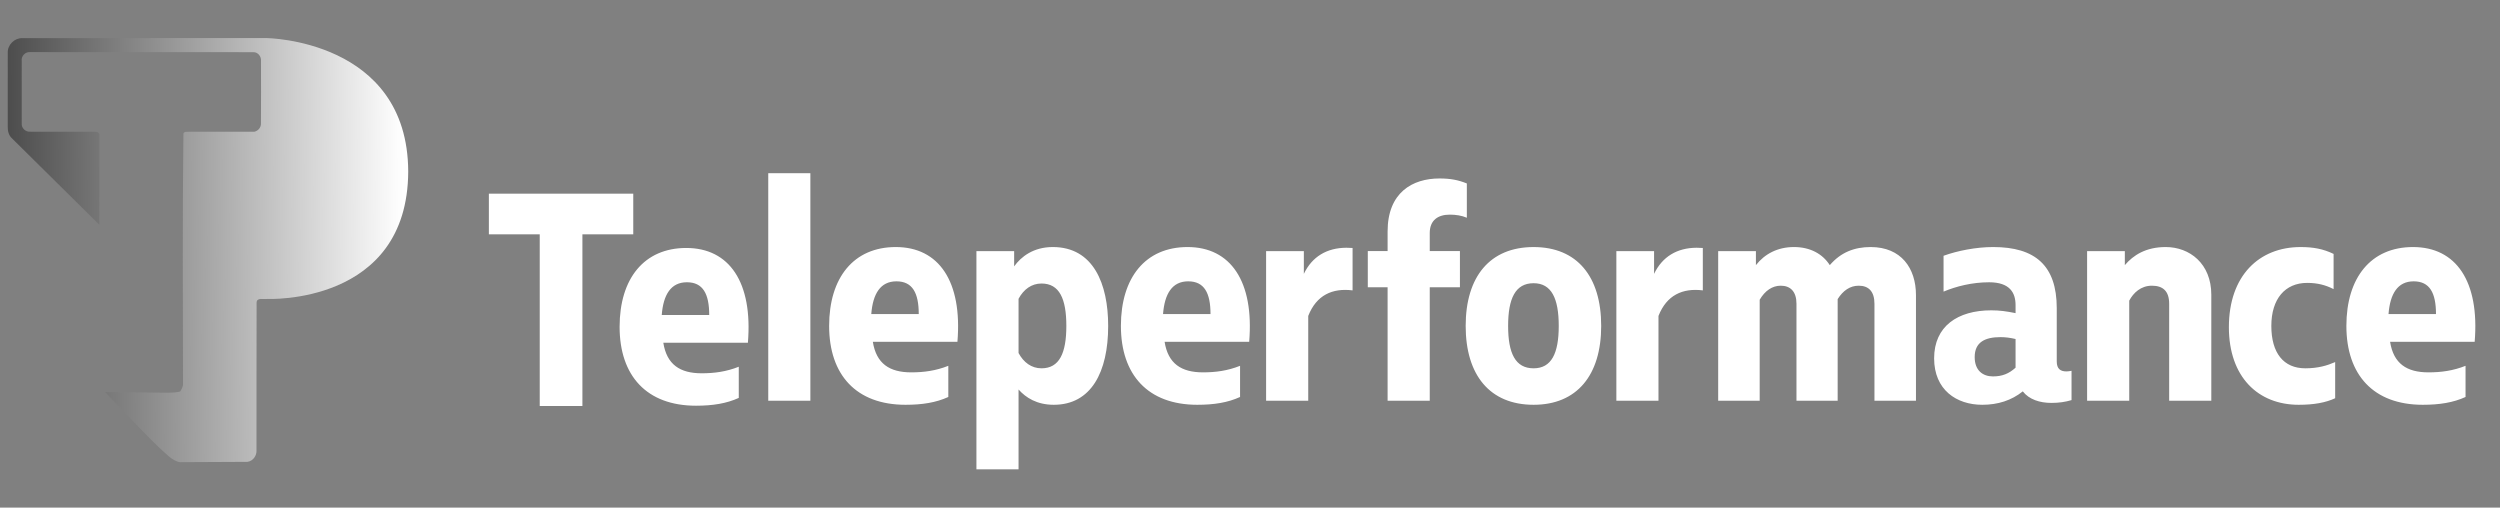 <svg width="197" height="40" viewBox="0 0 197 40" fill="none" xmlns="http://www.w3.org/2000/svg">
<rect x="0" y="0" width="197" height="40" fill="#808080" stroke="none"/>
<g clip-path="url(#clip0_7180_44761)">
<path fill-rule="evenodd" clip-rule="evenodd" d="M60.538 13.646V31.577H63.857V13.646H60.538ZM113.432 14.063C111.301 14.063 109.343 15.168 109.343 18.239V19.786H107.782V22.636H109.343V31.577H112.664V22.636H115.042V19.786H112.664V18.362C112.664 17.355 113.308 16.913 114.249 16.913C114.72 16.913 115.191 16.986 115.587 17.158V14.456C114.918 14.186 114.299 14.063 113.432 14.063ZM38.523 15.262V18.465H42.531V31.994H45.894V18.465H49.901V15.262H38.523ZM70.589 19.467C67.269 19.467 65.336 21.875 65.336 25.682C65.336 29.539 67.467 31.897 71.357 31.897C72.67 31.897 73.76 31.725 74.727 31.282V28.826C73.735 29.219 72.794 29.342 71.803 29.342C70.093 29.342 69.053 28.654 68.78 26.935H75.445C75.841 22.169 73.983 19.467 70.589 19.467ZM82.963 19.467C81.427 19.467 80.461 20.229 79.915 20.99V19.787H76.942V36.981H80.262V30.693C80.832 31.332 81.7 31.897 83.037 31.897C85.986 31.897 87.324 29.317 87.324 25.682C87.324 22.366 86.159 19.467 82.963 19.467ZM93.58 19.467C90.259 19.467 88.327 21.875 88.327 25.682C88.327 29.539 90.457 31.897 94.348 31.897C95.661 31.897 96.751 31.725 97.717 31.282V28.826C96.726 29.219 95.785 29.342 94.794 29.342C93.084 29.342 92.043 28.654 91.771 26.935H98.436C98.832 22.169 96.974 19.467 93.58 19.467ZM141.364 19.467C140.075 19.467 139.06 20.008 138.366 20.892V19.787H135.393V31.578H138.663V23.619C139.084 22.906 139.654 22.513 140.323 22.513C141.091 22.513 141.562 22.98 141.562 23.938V31.578H144.808V23.569C145.229 22.906 145.774 22.513 146.468 22.513C147.261 22.513 147.707 22.98 147.707 23.938V31.578H150.978V23.25C150.978 21.138 149.813 19.467 147.409 19.467C146.121 19.467 145.055 19.885 144.188 20.892C143.619 20.008 142.652 19.467 141.364 19.467ZM157.067 19.467C155.704 19.467 154.243 19.762 153.152 20.155V22.98C154.144 22.562 155.407 22.243 156.745 22.243C158.38 22.243 158.826 23.078 158.826 24.036V24.675C158.108 24.527 157.563 24.454 156.918 24.454C154.267 24.454 152.409 25.706 152.409 28.237C152.409 30.718 154.168 31.897 156.2 31.897C157.439 31.897 158.504 31.553 159.396 30.84C159.892 31.479 160.734 31.749 161.651 31.749C162.246 31.749 162.741 31.675 163.237 31.528V29.219C163.113 29.244 162.964 29.268 162.84 29.268C162.37 29.268 162.072 29.072 162.072 28.482V24.282C162.072 20.917 160.363 19.467 157.067 19.467ZM170.658 19.467C169.097 19.467 168.106 20.106 167.437 20.892V19.787H164.464V31.578H167.784V23.692C168.106 23.078 168.701 22.513 169.568 22.513C170.435 22.513 170.93 22.931 170.93 23.938V31.578H174.251V23.226C174.251 20.77 172.541 19.467 170.658 19.467ZM190.147 19.467C186.827 19.467 184.895 21.875 184.895 25.682C184.895 29.539 187.025 31.897 190.915 31.897C192.229 31.897 193.319 31.725 194.285 31.282V28.826C193.294 29.219 192.353 29.342 191.362 29.342C189.652 29.342 188.611 28.654 188.339 26.935H195.004C195.4 22.169 193.542 19.467 190.147 19.467ZM120.847 19.468C117.403 19.468 115.495 21.801 115.495 25.682C115.495 29.563 117.403 31.897 120.847 31.897C124.266 31.897 126.174 29.563 126.174 25.682C126.174 21.776 124.266 19.468 120.847 19.468ZM181.285 19.468C178.015 19.468 175.636 21.727 175.636 25.78C175.636 29.711 177.94 31.897 181.137 31.897C182.351 31.897 183.267 31.725 184.011 31.381V28.531C183.391 28.802 182.673 29.023 181.657 29.023C179.947 29.023 178.981 27.819 178.981 25.682C178.981 23.545 180.071 22.292 181.805 22.292C182.623 22.292 183.267 22.464 183.887 22.783V20.008C183.069 19.615 182.301 19.468 181.285 19.468ZM106.093 19.522C104.554 19.53 103.394 20.222 102.743 21.58V19.787H99.769V31.578H103.089V24.896C103.734 23.25 104.997 22.685 106.583 22.882V19.541C106.416 19.527 106.253 19.521 106.093 19.522ZM133.692 19.522C132.153 19.53 130.993 20.222 130.341 21.58V19.787H127.369V31.578H130.688V24.896C131.333 23.25 132.596 22.685 134.182 22.882V19.541C134.015 19.527 133.852 19.521 133.692 19.522ZM54.078 19.54C50.757 19.54 48.825 21.947 48.825 25.755C48.825 29.611 50.956 31.97 54.846 31.97C56.159 31.97 57.249 31.797 58.215 31.355V28.899C57.224 29.292 56.283 29.415 55.291 29.415C53.582 29.415 52.541 28.727 52.269 27.008H58.934C59.33 22.242 57.472 19.54 54.078 19.54ZM70.638 22.169C71.902 22.169 72.397 23.078 72.397 24.748H68.656C68.78 23.152 69.375 22.169 70.638 22.169ZM93.629 22.169C94.893 22.169 95.388 23.078 95.388 24.748H91.647C91.771 23.152 92.365 22.169 93.629 22.169ZM190.197 22.169C191.46 22.169 191.956 23.078 191.956 24.748H188.215C188.339 23.152 188.933 22.169 190.197 22.169ZM54.127 22.242C55.391 22.242 55.886 23.151 55.886 24.822H52.145C52.269 23.225 52.863 22.242 54.127 22.242ZM120.847 22.317C122.259 22.317 122.829 23.52 122.829 25.682C122.829 27.844 122.259 29.023 120.847 29.023C119.41 29.023 118.84 27.844 118.84 25.682C118.84 23.52 119.41 22.317 120.847 22.317ZM82.071 22.341C83.483 22.341 84.028 23.545 84.028 25.682C84.028 27.819 83.483 29.023 82.071 29.023C81.278 29.023 80.659 28.556 80.262 27.819V23.545C80.659 22.808 81.278 22.341 82.071 22.341ZM157.637 26.566C158.033 26.566 158.405 26.615 158.826 26.714V28.974C158.306 29.441 157.786 29.661 157.042 29.661C156.25 29.661 155.605 29.195 155.605 28.138C155.605 26.959 156.423 26.566 157.637 26.566Z" fill="white"/>
<path d="M21.023 3L1.745 3.005C1.138 2.992 0.588 3.541 0.612 4.15C0.608 6.096 0.612 8.041 0.61 9.986C0.602 10.32 0.686 10.67 0.941 10.9L7.828 17.711L7.834 10.615C7.836 10.428 7.601 10.369 7.451 10.382C5.764 10.378 4.076 10.391 2.39 10.378C2.025 10.412 1.674 10.097 1.714 9.723C1.708 8.081 1.713 6.439 1.712 4.797C1.66 4.412 2.004 4.065 2.389 4.105L19.983 4.111C20.334 4.114 20.597 4.458 20.565 4.797C20.57 6.438 20.576 8.08 20.562 9.72C20.581 10.036 20.342 10.316 20.04 10.381C18.343 10.378 16.646 10.386 14.949 10.38C14.787 10.405 14.539 10.326 14.454 10.517C14.369 17.233 14.416 24.362 14.42 30.189C14.451 30.436 14.319 30.648 14.197 30.851C13.637 30.994 13.054 30.927 12.483 30.939L8.288 30.892C8.288 30.892 11.046 33.827 12.433 35.166C13.009 35.68 13.568 36.334 14.181 36.419L19.491 36.393C19.924 36.345 20.236 35.917 20.211 35.494C20.221 31.608 20.202 27.721 20.22 23.833C20.237 23.424 20.787 23.602 21.053 23.556C21.053 23.556 32.126 24.065 32.168 13.514C32.126 3.096 20.977 3.007 21.023 3Z" fill="url(#paint0_linear_7180_44761)"/>
</g>
<defs>
<linearGradient id="paint0_linear_7180_44761" x1="0.215" y1="20.223" x2="31.808" y2="20.015" gradientUnits="userSpaceOnUse">
<stop stop-color="#4A4A4A"/>
<stop offset="1" stop-color="white"/>
</linearGradient>
<clipPath id="clip0_7180_44761">
<rect width="196" height="40" fill="white" transform="translate(0.609)"/>
</clipPath>
</defs>
</svg>
